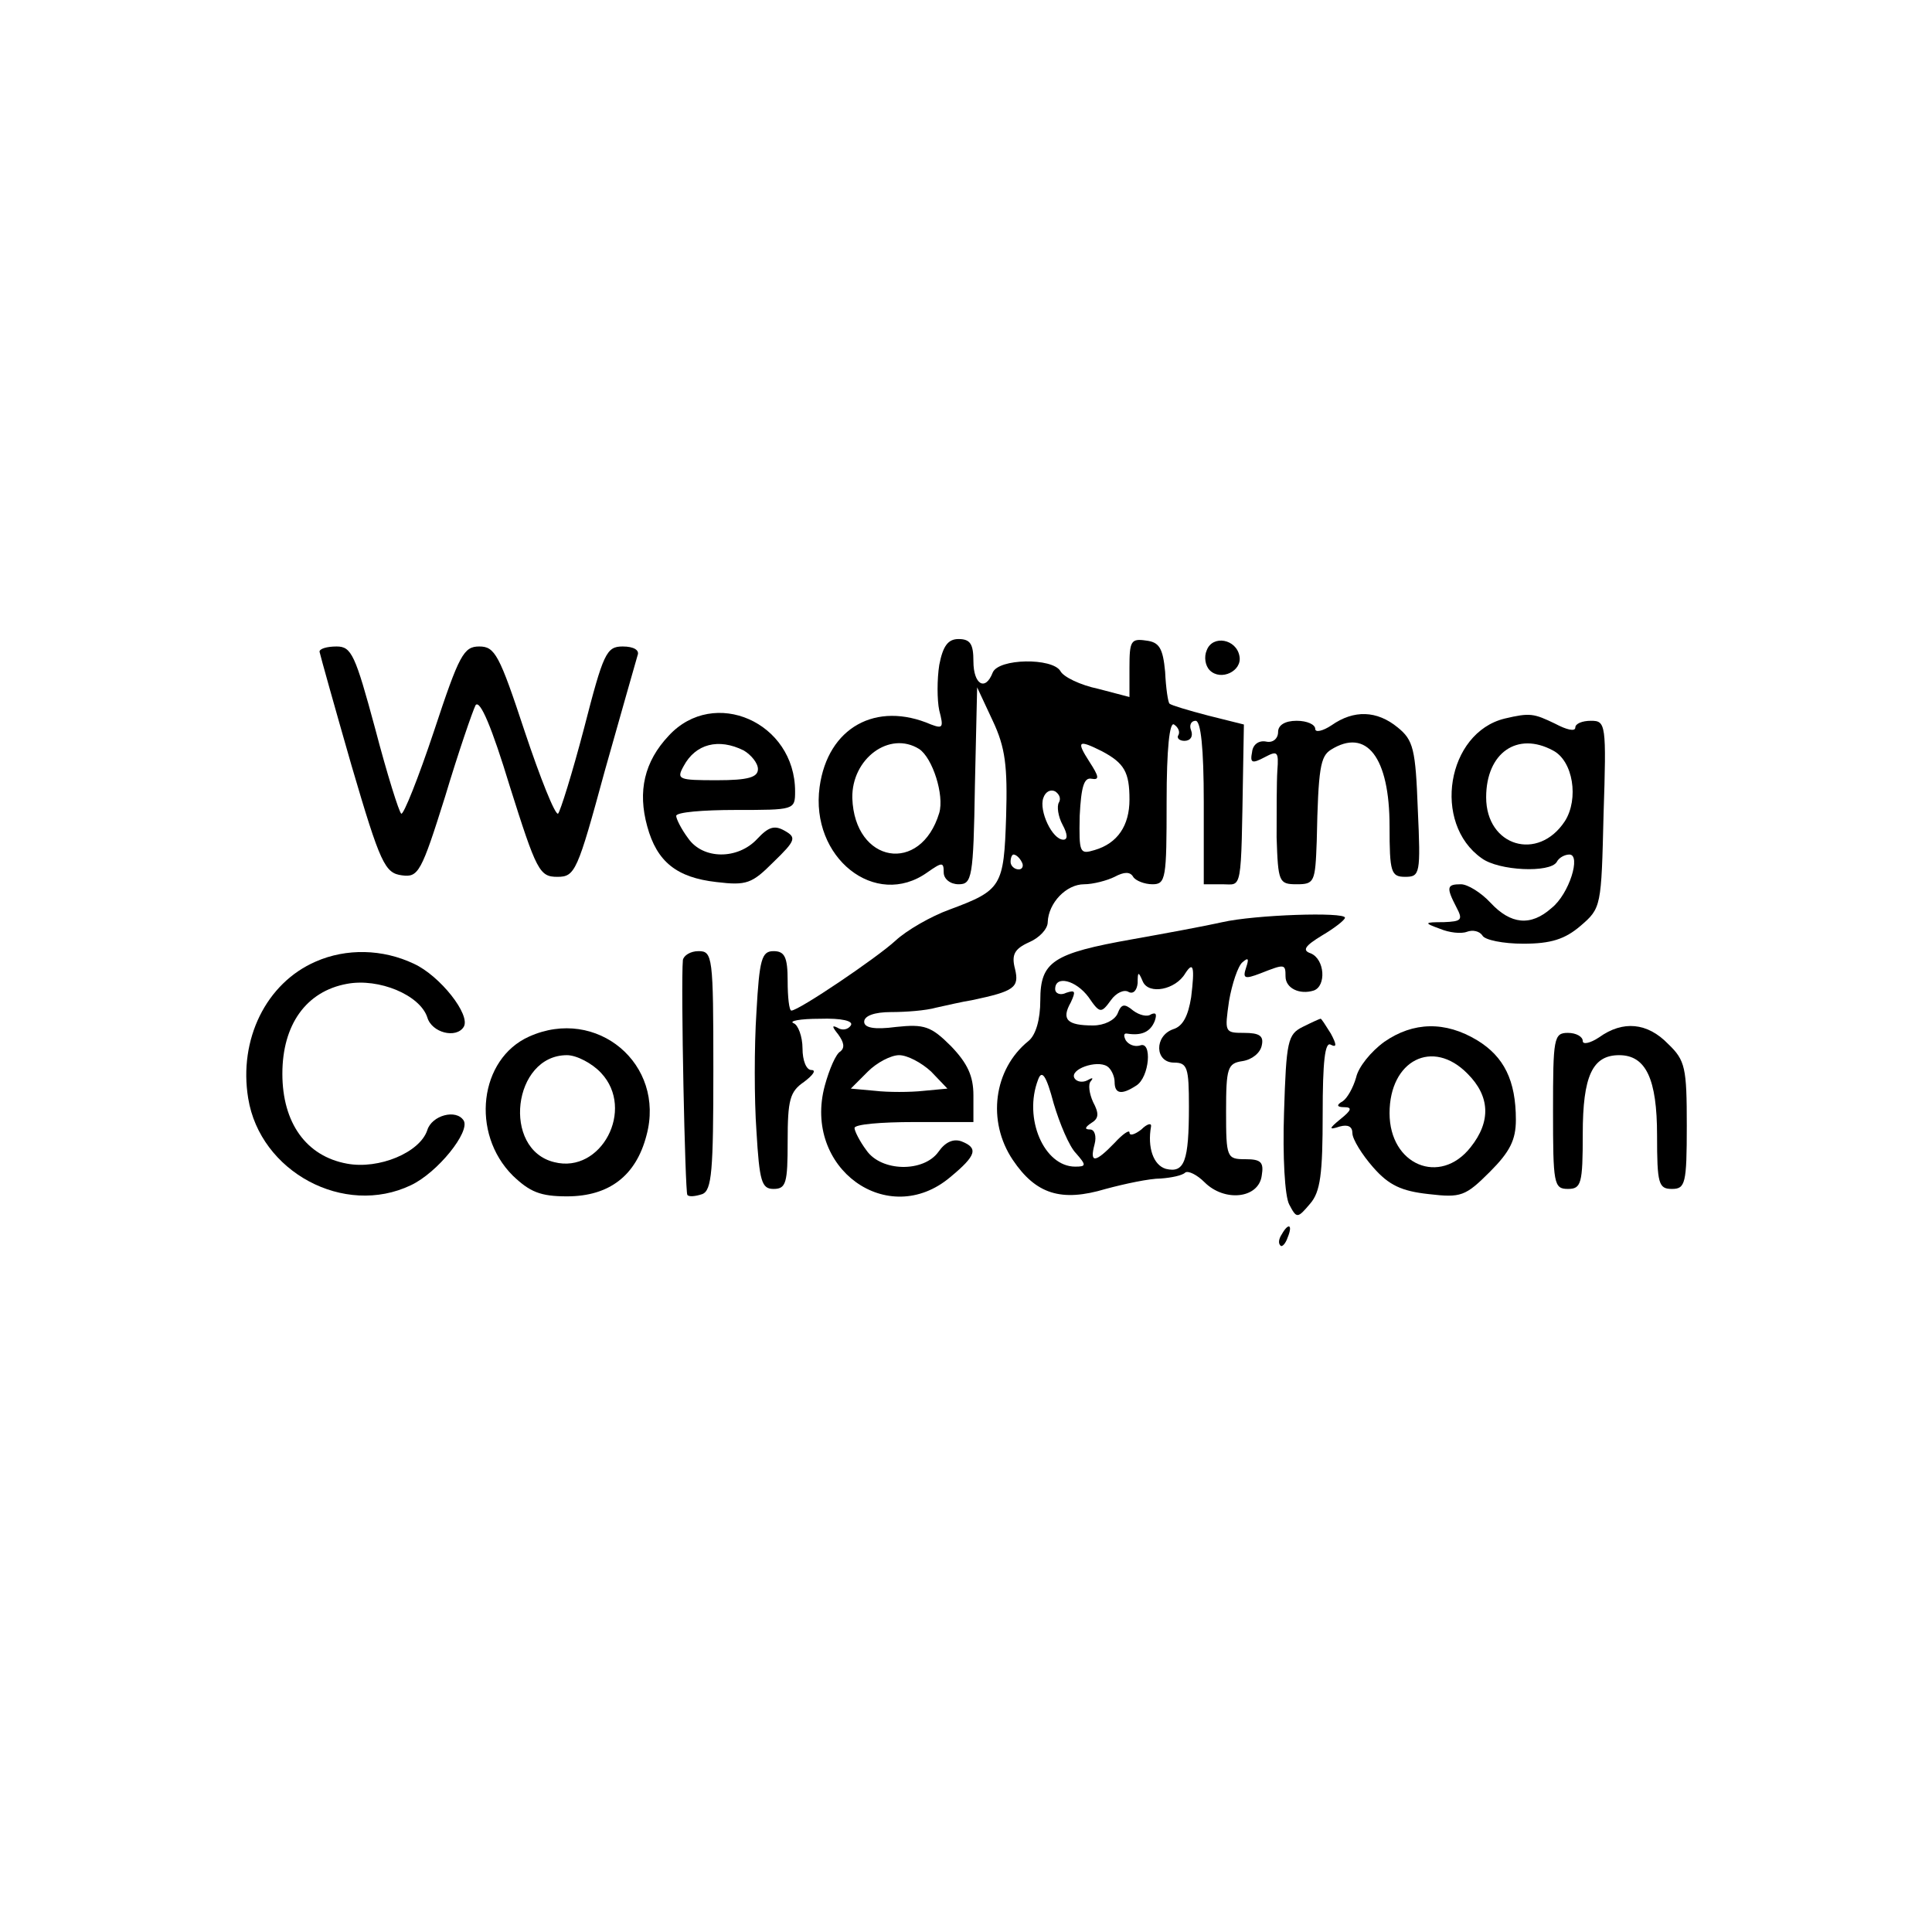 <?xml version="1.0" standalone="no"?>
<!DOCTYPE svg PUBLIC "-//W3C//DTD SVG 20010904//EN"
 "http://www.w3.org/TR/2001/REC-SVG-20010904/DTD/svg10.dtd">
<svg version="1.0" xmlns="http://www.w3.org/2000/svg"
 width="260pt" height="260pt" viewBox="0 0 260 260"
 preserveAspectRatio="xMidYMid meet">
<g transform="translate(0,260) scale(0.1,-0.1)"
fill="#000000" stroke="none">
<path d="M1264 1705 c-3 -19 -3 -47 0 -61 6 -23 5 -25 -11 -19 -74 32 -139 -4
-150 -84 -13 -95 75 -165 145 -115 20 14 22 14 22 0 0 -9 9 -16 20 -16 18 0
20 8 22 133 l3 132 21 -45 c17 -36 20 -61 18 -129 -3 -94 -6 -99 -76 -125 -25
-9 -58 -28 -73 -42 -25 -23 -130 -94 -140 -94 -3 0 -5 18 -5 40 0 32 -4 40
-19 40 -16 0 -19 -11 -23 -82 -3 -46 -3 -118 0 -160 4 -68 7 -78 23 -78 17 0
19 8 19 64 0 56 3 67 22 80 12 9 17 16 10 16 -7 0 -12 13 -12 29 0 16 -6 32
-12 34 -7 3 9 6 35 6 30 1 46 -3 42 -9 -4 -6 -12 -7 -18 -3 -8 4 -7 1 1 -9 8
-11 9 -18 3 -23 -6 -3 -15 -24 -21 -46 -30 -111 85 -194 169 -123 35 29 38 39
15 48 -11 4 -22 -1 -31 -14 -20 -28 -77 -27 -97 2 -9 12 -16 26 -16 30 0 5 36
8 80 8 l80 0 0 36 c0 26 -8 43 -30 66 -27 27 -36 30 -74 26 -30 -4 -43 -1 -43
7 0 8 14 13 36 13 20 0 47 2 61 6 14 3 35 8 48 10 57 12 64 17 58 42 -5 19 -1
27 19 36 14 6 25 18 25 27 1 26 25 51 49 51 12 0 31 5 41 10 13 7 21 7 25 0 3
-5 15 -10 26 -10 18 0 19 8 19 111 0 72 4 108 10 104 6 -4 8 -10 6 -14 -3 -4
1 -8 8 -8 8 0 12 6 9 14 -3 7 0 13 6 13 7 0 11 -36 11 -110 l0 -110 25 0 c27
0 25 -14 28 158 l1 57 -48 12 c-27 7 -50 14 -52 16 -2 1 -5 21 -6 43 -3 32 -8
40 -26 42 -20 3 -22 -1 -22 -36 l0 -40 -42 11 c-24 5 -47 16 -51 24 -11 18
-83 17 -91 -2 -10 -26 -26 -16 -26 15 0 23 -4 30 -20 30 -14 0 -21 -9 -26 -35z
m-27 -113 c18 -12 34 -62 27 -86 -25 -83 -114 -68 -117 20 -1 53 50 91 90 66z
m246 -3 c30 -16 37 -28 37 -65 0 -35 -16 -59 -47 -68 -20 -6 -21 -4 -20 46 2
40 6 52 16 50 11 -2 10 3 -3 23 -18 28 -15 30 17 14z m-58 -69 c-3 -5 -1 -19
5 -30 7 -13 7 -20 1 -20 -15 0 -33 39 -27 56 3 9 10 12 16 9 6 -4 8 -10 5 -15z
m-50 -80 c3 -5 1 -10 -4 -10 -6 0 -11 5 -11 10 0 6 2 10 4 10 3 0 8 -4 11 -10z
m-122 -282 l22 -23 -32 -3 c-18 -2 -48 -2 -65 0 l-33 3 23 23 c12 12 31 22 42
22 11 0 30 -10 43 -22z"/>
<path d="M1624 1725 c-4 -9 -2 -21 4 -27 15 -15 44 -1 40 19 -4 23 -36 29 -44
8z"/>
<path d="M430 1723 c1 -5 20 -73 43 -153 39 -133 45 -145 68 -148 22 -3 26 4
58 106 18 60 37 115 41 123 6 8 22 -30 46 -109 36 -114 40 -122 64 -122 24 0
27 7 64 143 22 78 42 148 44 155 3 7 -5 12 -20 12 -22 0 -26 -9 -52 -110 -16
-61 -32 -112 -35 -115 -4 -2 -24 48 -45 111 -34 103 -40 114 -61 114 -21 0
-27 -11 -61 -114 -21 -63 -41 -113 -44 -111 -3 2 -19 53 -35 114 -27 100 -32
111 -52 111 -13 0 -23 -3 -23 -7z"/>
<path d="M900 1610 c-33 -35 -42 -75 -29 -122 13 -48 40 -69 93 -75 41 -5 48
-2 77 27 30 29 31 33 15 42 -14 8 -22 5 -37 -11 -26 -28 -73 -28 -93 1 -9 12
-16 26 -16 30 0 5 36 8 80 8 79 0 80 0 80 25 0 93 -109 141 -170 75z m101 -20
c10 -6 19 -17 19 -25 0 -11 -13 -15 -55 -15 -52 0 -55 1 -45 19 16 30 47 38
81 21z"/>
<path d="M1792 1624 c-12 -8 -22 -10 -22 -5 0 6 -11 11 -25 11 -16 0 -25 -6
-25 -15 0 -9 -7 -15 -16 -13 -10 2 -18 -4 -19 -14 -3 -15 0 -16 17 -7 17 9 19
8 17 -18 -1 -15 -1 -56 -1 -90 2 -60 3 -63 27 -63 24 0 25 3 27 58 2 99 5 114
19 123 48 30 79 -10 79 -103 0 -62 2 -68 21 -68 20 0 21 4 17 91 -3 81 -6 93
-27 110 -28 23 -59 24 -89 3z"/>
<path d="M2025 1633 c-78 -19 -98 -141 -31 -188 23 -17 92 -20 101 -5 3 6 11
10 17 10 16 0 0 -53 -24 -72 -28 -25 -55 -22 -82 7 -13 14 -31 25 -40 25 -19
0 -20 -4 -6 -31 9 -17 7 -19 -17 -20 -27 0 -27 -1 -5 -9 12 -5 28 -7 36 -4 8
3 17 1 21 -5 3 -6 28 -11 55 -11 37 0 56 6 77 24 28 24 28 26 31 150 4 122 3
126 -17 126 -12 0 -21 -4 -21 -9 0 -6 -12 -3 -27 5 -29 14 -34 15 -68 7z m65
-43 c27 -14 35 -65 16 -95 -36 -55 -106 -34 -106 32 0 60 42 89 90 63z"/>
<path d="M1645 1359 c-22 -5 -76 -15 -121 -23 -107 -19 -124 -30 -124 -82 0
-26 -6 -47 -16 -55 -47 -38 -56 -108 -21 -160 31 -46 65 -57 125 -39 26 7 59
14 74 14 14 1 29 4 33 8 4 3 16 -3 26 -13 27 -27 73 -22 77 9 3 18 -1 22 -22
22 -25 0 -26 2 -26 64 0 59 2 65 22 68 13 2 24 11 26 21 3 13 -3 17 -24 17
-26 0 -26 1 -20 43 4 23 12 47 18 52 8 7 9 5 5 -7 -5 -15 -2 -16 19 -8 33 13
34 13 34 -4 0 -16 19 -25 38 -19 17 6 15 42 -4 50 -12 4 -8 10 15 24 17 10 31
21 31 24 0 8 -121 4 -165 -6z m-42 -101 c-4 -25 -11 -39 -24 -43 -26 -9 -25
-45 1 -45 18 0 20 -7 20 -59 0 -74 -6 -90 -31 -84 -17 5 -25 29 -20 57 1 5 -5
4 -13 -4 -9 -7 -16 -9 -16 -4 0 4 -9 -2 -20 -14 -26 -27 -34 -28 -27 -2 3 11
0 20 -6 20 -8 0 -7 3 2 9 10 6 10 13 2 28 -5 11 -7 24 -3 28 4 5 2 5 -5 1 -6
-3 -14 -2 -17 3 -7 12 30 25 44 16 5 -3 10 -13 10 -21 0 -16 9 -18 29 -5 18
11 22 61 5 54 -7 -2 -15 1 -19 7 -3 6 -3 10 2 9 19 -3 31 2 37 17 3 9 2 12 -5
9 -5 -4 -16 -1 -24 5 -12 10 -16 9 -21 -4 -4 -9 -18 -16 -33 -16 -35 0 -43 8
-30 31 7 15 6 17 -6 13 -8 -4 -15 -1 -15 5 0 19 28 12 45 -11 15 -22 17 -22
30 -4 7 10 18 15 24 11 6 -3 11 2 12 12 0 16 1 16 7 2 8 -18 44 -11 57 11 11
17 13 9 8 -32z m-155 -210 c14 -16 14 -18 -1 -18 -42 0 -70 65 -50 117 5 14
11 6 21 -32 8 -27 21 -58 30 -67z"/>
<path d="M425 1306 c-67 -29 -104 -105 -91 -184 16 -99 129 -160 219 -117 36
17 80 72 71 87 -10 16 -43 7 -49 -13 -10 -30 -65 -53 -108 -45 -55 10 -87 55
-87 121 0 66 32 111 87 121 43 8 98 -15 108 -45 6 -21 39 -29 49 -13 10 16
-32 69 -67 85 -42 20 -91 21 -132 3z"/>
<path d="M919 1308 c-3 -34 3 -313 6 -316 2 -3 11 -2 20 1 13 5 15 31 15 167
0 153 -1 160 -20 160 -11 0 -20 -6 -21 -12z"/>
<path d="M1753 1218 c-20 -10 -22 -19 -25 -115 -2 -59 1 -113 7 -124 10 -19
11 -19 28 1 14 16 17 40 17 121 0 70 3 98 11 93 8 -4 8 0 0 15 -7 11 -13 21
-14 20 -1 0 -12 -5 -24 -11z"/>
<path d="M712 1205 c-67 -30 -79 -130 -22 -187 23 -22 37 -28 73 -28 57 0 93
28 107 82 26 96 -67 174 -158 133z m97 -49 c46 -49 0 -136 -63 -120 -71 17
-56 144 17 144 13 0 34 -11 46 -24z"/>
<path d="M1863 1198 c-18 -13 -35 -34 -38 -48 -4 -14 -12 -28 -18 -32 -9 -5
-8 -8 2 -8 11 0 10 -4 -5 -16 -16 -13 -16 -15 -1 -10 11 3 17 0 17 -9 0 -8 13
-29 28 -46 21 -24 38 -32 75 -36 43 -5 49 -3 82 30 27 27 35 43 35 70 0 53
-16 85 -52 107 -43 26 -86 25 -125 -2z m112 -43 c30 -30 32 -64 4 -99 -41 -52
-109 -24 -109 46 0 71 58 101 105 53z"/>
<path d="M2152 1204 c-12 -8 -22 -10 -22 -5 0 6 -9 11 -20 11 -19 0 -20 -7
-20 -105 0 -98 1 -105 20 -105 18 0 20 7 20 74 0 78 13 106 49 106 36 0 51
-32 51 -108 0 -65 2 -72 20 -72 18 0 20 7 20 85 0 78 -2 88 -25 110 -28 29
-61 32 -93 9z"/>
<path d="M1725 939 c-4 -6 -5 -12 -2 -15 2 -3 7 2 10 11 7 17 1 20 -8 4z"/>
</g>
</svg>
